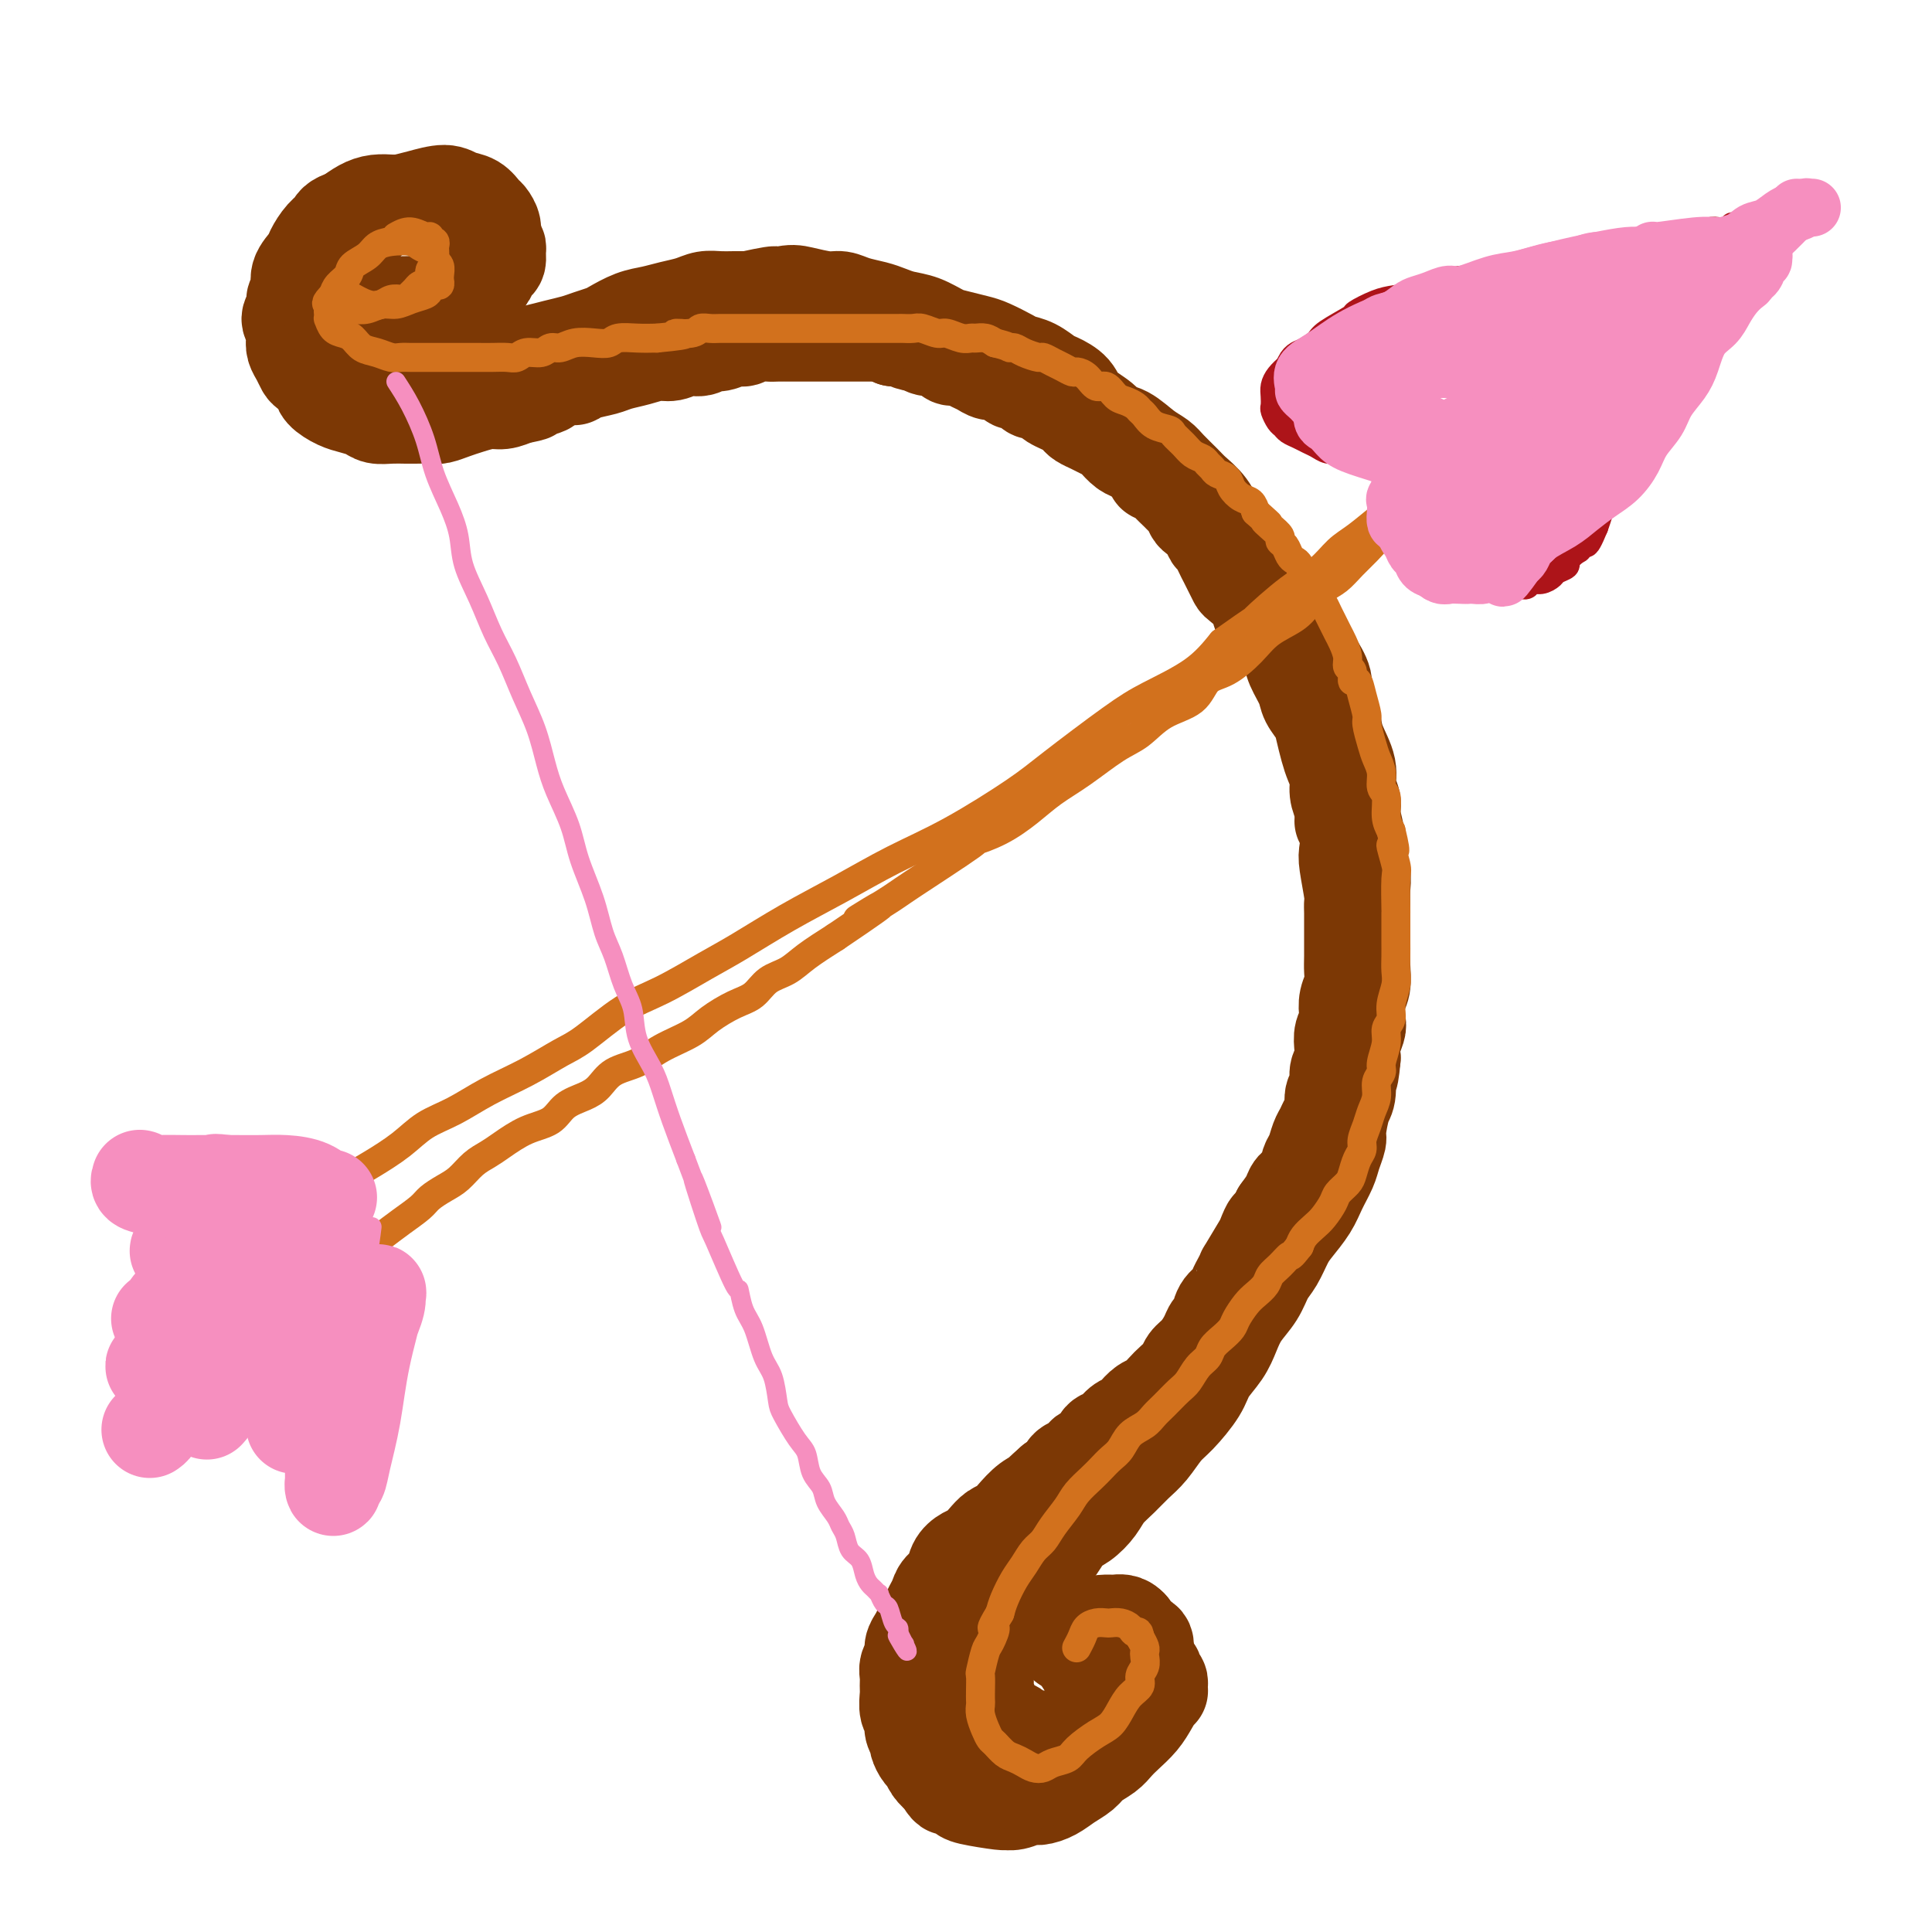 <svg viewBox='0 0 400 400' version='1.1' xmlns='http://www.w3.org/2000/svg' xmlns:xlink='http://www.w3.org/1999/xlink'><g fill='none' stroke='#7C3805' stroke-width='6' stroke-linecap='round' stroke-linejoin='round'><path d='M81,75c0.586,0.081 1.173,0.161 2,0c0.827,-0.161 1.895,-0.564 3,-1c1.105,-0.436 2.247,-0.904 3,-1c0.753,-0.096 1.119,0.182 2,0c0.881,-0.182 2.278,-0.823 3,-1c0.722,-0.177 0.768,0.111 1,0c0.232,-0.111 0.650,-0.621 1,-1c0.350,-0.379 0.634,-0.627 1,-1c0.366,-0.373 0.816,-0.870 1,-1c0.184,-0.130 0.102,0.106 0,0c-0.102,-0.106 -0.223,-0.553 0,-1c0.223,-0.447 0.792,-0.893 1,-1c0.208,-0.107 0.056,0.126 0,0c-0.056,-0.126 -0.015,-0.611 0,-1c0.015,-0.389 0.004,-0.683 0,-1c-0.004,-0.317 -0.002,-0.659 0,-1'/></g>
<g fill='none' stroke='#7C3805' stroke-width='20' stroke-linecap='round' stroke-linejoin='round'><path d='M74,67c1.354,-0.357 2.708,-0.713 4,-1c1.292,-0.287 2.521,-0.504 4,-1c1.479,-0.496 3.208,-1.270 5,-2c1.792,-0.730 3.647,-1.415 5,-2c1.353,-0.585 2.205,-1.071 3,-2c0.795,-0.929 1.534,-2.300 2,-3c0.466,-0.700 0.661,-0.730 1,-1c0.339,-0.270 0.823,-0.779 1,-1c0.177,-0.221 0.048,-0.153 0,0c-0.048,0.153 -0.016,0.393 0,0c0.016,-0.393 0.016,-1.417 0,-2c-0.016,-0.583 -0.048,-0.723 0,-1c0.048,-0.277 0.176,-0.690 0,-1c-0.176,-0.310 -0.655,-0.517 -1,-1c-0.345,-0.483 -0.556,-1.244 -1,-2c-0.444,-0.756 -1.120,-1.509 -2,-2c-0.880,-0.491 -1.964,-0.720 -3,-1c-1.036,-0.280 -2.024,-0.612 -3,-1c-0.976,-0.388 -1.941,-0.834 -3,-1c-1.059,-0.166 -2.212,-0.053 -3,0c-0.788,0.053 -1.211,0.045 -2,0c-0.789,-0.045 -1.943,-0.128 -3,0c-1.057,0.128 -2.016,0.465 -3,1c-0.984,0.535 -1.992,1.267 -3,2'/><path d='M72,45c-2.755,0.838 -2.641,1.435 -3,2c-0.359,0.565 -1.191,1.100 -2,2c-0.809,0.900 -1.594,2.166 -2,3c-0.406,0.834 -0.433,1.234 -1,2c-0.567,0.766 -1.673,1.896 -2,3c-0.327,1.104 0.126,2.183 0,3c-0.126,0.817 -0.832,1.374 -1,2c-0.168,0.626 0.203,1.323 0,2c-0.203,0.677 -0.980,1.336 -1,2c-0.020,0.664 0.716,1.334 1,2c0.284,0.666 0.116,1.329 0,2c-0.116,0.671 -0.182,1.349 0,2c0.182,0.651 0.610,1.276 1,2c0.390,0.724 0.740,1.545 1,2c0.260,0.455 0.428,0.542 1,1c0.572,0.458 1.546,1.288 2,2c0.454,0.712 0.386,1.305 1,2c0.614,0.695 1.910,1.493 3,2c1.090,0.507 1.973,0.724 3,1c1.027,0.276 2.199,0.610 3,1c0.801,0.390 1.230,0.836 2,1c0.770,0.164 1.882,0.045 3,0c1.118,-0.045 2.242,-0.015 3,0c0.758,0.015 1.150,0.015 2,0c0.850,-0.015 2.160,-0.047 3,0c0.840,0.047 1.211,0.171 2,0c0.789,-0.171 1.996,-0.637 3,-1c1.004,-0.363 1.805,-0.623 3,-1c1.195,-0.377 2.783,-0.871 4,-1c1.217,-0.129 2.062,0.106 3,0c0.938,-0.106 1.969,-0.553 3,-1'/><path d='M107,82c4.519,-0.796 2.818,-0.787 3,-1c0.182,-0.213 2.249,-0.649 3,-1c0.751,-0.351 0.186,-0.619 1,-1c0.814,-0.381 3.007,-0.876 4,-1c0.993,-0.124 0.785,0.122 1,0c0.215,-0.122 0.851,-0.611 2,-1c1.149,-0.389 2.811,-0.678 4,-1c1.189,-0.322 1.907,-0.679 3,-1c1.093,-0.321 2.562,-0.607 4,-1c1.438,-0.393 2.847,-0.894 4,-1c1.153,-0.106 2.051,0.183 3,0c0.949,-0.183 1.949,-0.838 3,-1c1.051,-0.162 2.155,0.168 3,0c0.845,-0.168 1.433,-0.833 2,-1c0.567,-0.167 1.115,0.166 2,0c0.885,-0.166 2.109,-0.829 3,-1c0.891,-0.171 1.449,0.150 2,0c0.551,-0.150 1.095,-0.772 2,-1c0.905,-0.228 2.171,-0.061 3,0c0.829,0.061 1.222,0.016 2,0c0.778,-0.016 1.942,-0.004 3,0c1.058,0.004 2.009,0.001 3,0c0.991,-0.001 2.023,-0.000 3,0c0.977,0.000 1.901,0.000 3,0c1.099,-0.000 2.375,0.000 3,0c0.625,-0.000 0.601,-0.001 1,0c0.399,0.001 1.223,0.003 2,0c0.777,-0.003 1.507,-0.011 2,0c0.493,0.011 0.748,0.041 1,0c0.252,-0.041 0.501,-0.155 1,0c0.499,0.155 1.250,0.577 2,1'/><path d='M185,70c4.827,0.089 2.395,-0.187 2,0c-0.395,0.187 1.246,0.837 2,1c0.754,0.163 0.621,-0.163 1,0c0.379,0.163 1.270,0.813 2,1c0.730,0.187 1.298,-0.091 2,0c0.702,0.091 1.539,0.549 2,1c0.461,0.451 0.546,0.895 1,1c0.454,0.105 1.276,-0.130 2,0c0.724,0.130 1.350,0.626 2,1c0.650,0.374 1.325,0.626 2,1c0.675,0.374 1.350,0.870 2,1c0.650,0.130 1.273,-0.106 2,0c0.727,0.106 1.556,0.554 2,1c0.444,0.446 0.504,0.889 1,1c0.496,0.111 1.428,-0.111 2,0c0.572,0.111 0.782,0.555 1,1c0.218,0.445 0.442,0.893 1,1c0.558,0.107 1.448,-0.126 2,0c0.552,0.126 0.764,0.611 1,1c0.236,0.389 0.496,0.682 1,1c0.504,0.318 1.251,0.663 2,1c0.749,0.337 1.499,0.668 2,1c0.501,0.332 0.754,0.667 1,1c0.246,0.333 0.485,0.666 1,1c0.515,0.334 1.307,0.671 2,1c0.693,0.329 1.287,0.651 2,1c0.713,0.349 1.545,0.726 2,1c0.455,0.274 0.534,0.445 1,1c0.466,0.555 1.318,1.496 2,2c0.682,0.504 1.195,0.573 2,1c0.805,0.427 1.903,1.214 3,2'/><path d='M238,96c3.517,2.721 1.310,2.025 1,2c-0.310,-0.025 1.279,0.622 2,1c0.721,0.378 0.575,0.486 1,1c0.425,0.514 1.422,1.432 2,2c0.578,0.568 0.736,0.785 1,1c0.264,0.215 0.634,0.429 1,1c0.366,0.571 0.728,1.500 1,2c0.272,0.500 0.454,0.571 1,1c0.546,0.429 1.456,1.217 2,2c0.544,0.783 0.723,1.560 1,2c0.277,0.440 0.652,0.542 1,1c0.348,0.458 0.668,1.273 1,2c0.332,0.727 0.674,1.367 1,2c0.326,0.633 0.636,1.260 1,2c0.364,0.740 0.783,1.591 1,2c0.217,0.409 0.232,0.374 1,1c0.768,0.626 2.290,1.914 3,3c0.710,1.086 0.609,1.969 1,3c0.391,1.031 1.275,2.208 2,3c0.725,0.792 1.293,1.198 2,2c0.707,0.802 1.555,2.000 2,3c0.445,1.000 0.486,1.803 1,3c0.514,1.197 1.500,2.789 2,4c0.500,1.211 0.515,2.043 1,3c0.485,0.957 1.440,2.041 2,3c0.560,0.959 0.724,1.793 1,3c0.276,1.207 0.665,2.788 1,4c0.335,1.212 0.616,2.057 1,3c0.384,0.943 0.873,1.985 1,3c0.127,1.015 -0.106,2.004 0,3c0.106,0.996 0.553,1.998 1,3'/><path d='M278,167c1.642,5.567 0.248,3.484 0,3c-0.248,-0.484 0.652,0.629 1,2c0.348,1.371 0.146,2.999 0,4c-0.146,1.001 -0.235,1.375 0,3c0.235,1.625 0.795,4.503 1,6c0.205,1.497 0.055,1.615 0,2c-0.055,0.385 -0.015,1.036 0,2c0.015,0.964 0.005,2.239 0,3c-0.005,0.761 -0.005,1.008 0,2c0.005,0.992 0.015,2.731 0,4c-0.015,1.269 -0.056,2.069 0,3c0.056,0.931 0.207,1.992 0,3c-0.207,1.008 -0.774,1.963 -1,3c-0.226,1.037 -0.112,2.154 0,3c0.112,0.846 0.222,1.419 0,2c-0.222,0.581 -0.776,1.171 -1,2c-0.224,0.829 -0.116,1.898 0,3c0.116,1.102 0.242,2.238 0,3c-0.242,0.762 -0.852,1.148 -1,2c-0.148,0.852 0.168,2.168 0,3c-0.168,0.832 -0.818,1.180 -1,2c-0.182,0.820 0.106,2.110 0,3c-0.106,0.890 -0.606,1.378 -1,2c-0.394,0.622 -0.682,1.378 -1,2c-0.318,0.622 -0.667,1.111 -1,2c-0.333,0.889 -0.652,2.177 -1,3c-0.348,0.823 -0.726,1.182 -1,2c-0.274,0.818 -0.445,2.096 -1,3c-0.555,0.904 -1.496,1.436 -2,2c-0.504,0.564 -0.573,1.161 -1,2c-0.427,0.839 -1.214,1.919 -2,3'/><path d='M265,251c-2.406,5.364 -1.922,3.274 -2,3c-0.078,-0.274 -0.717,1.267 -1,2c-0.283,0.733 -0.209,0.657 -1,2c-0.791,1.343 -2.449,4.103 -3,5c-0.551,0.897 0.003,-0.070 0,0c-0.003,0.070 -0.564,1.178 -1,2c-0.436,0.822 -0.747,1.357 -1,2c-0.253,0.643 -0.448,1.393 -1,2c-0.552,0.607 -1.460,1.073 -2,2c-0.540,0.927 -0.712,2.317 -1,3c-0.288,0.683 -0.692,0.658 -1,1c-0.308,0.342 -0.519,1.050 -1,2c-0.481,0.950 -1.231,2.141 -2,3c-0.769,0.859 -1.557,1.386 -2,2c-0.443,0.614 -0.541,1.315 -1,2c-0.459,0.685 -1.279,1.353 -2,2c-0.721,0.647 -1.344,1.273 -2,2c-0.656,0.727 -1.345,1.556 -2,2c-0.655,0.444 -1.277,0.504 -2,1c-0.723,0.496 -1.546,1.427 -2,2c-0.454,0.573 -0.540,0.787 -1,1c-0.460,0.213 -1.293,0.424 -2,1c-0.707,0.576 -1.289,1.516 -2,2c-0.711,0.484 -1.551,0.511 -2,1c-0.449,0.489 -0.505,1.439 -1,2c-0.495,0.561 -1.427,0.731 -2,1c-0.573,0.269 -0.786,0.636 -1,1c-0.214,0.364 -0.428,0.727 -1,1c-0.572,0.273 -1.500,0.458 -2,1c-0.500,0.542 -0.571,1.441 -1,2c-0.429,0.559 -1.214,0.780 -2,1'/><path d='M218,307c-4.468,3.908 -3.136,3.179 -3,3c0.136,-0.179 -0.922,0.192 -2,1c-1.078,0.808 -2.176,2.052 -3,3c-0.824,0.948 -1.375,1.601 -2,2c-0.625,0.399 -1.323,0.543 -2,1c-0.677,0.457 -1.332,1.229 -2,2c-0.668,0.771 -1.349,1.543 -2,2c-0.651,0.457 -1.274,0.598 -2,1c-0.726,0.402 -1.557,1.066 -2,2c-0.443,0.934 -0.500,2.137 -1,3c-0.500,0.863 -1.443,1.386 -2,2c-0.557,0.614 -0.726,1.319 -1,2c-0.274,0.681 -0.652,1.337 -1,2c-0.348,0.663 -0.667,1.332 -1,2c-0.333,0.668 -0.682,1.334 -1,2c-0.318,0.666 -0.607,1.333 -1,2c-0.393,0.667 -0.890,1.334 -1,2c-0.110,0.666 0.167,1.332 0,2c-0.167,0.668 -0.778,1.337 -1,2c-0.222,0.663 -0.055,1.318 0,2c0.055,0.682 -0.000,1.390 0,2c0.000,0.610 0.057,1.123 0,2c-0.057,0.877 -0.226,2.118 0,3c0.226,0.882 0.848,1.406 1,2c0.152,0.594 -0.166,1.257 0,2c0.166,0.743 0.817,1.564 1,2c0.183,0.436 -0.103,0.487 0,1c0.103,0.513 0.595,1.488 1,2c0.405,0.512 0.725,0.561 1,1c0.275,0.439 0.507,1.268 1,2c0.493,0.732 1.246,1.366 2,2'/><path d='M195,368c1.422,2.570 1.476,1.995 2,2c0.524,0.005 1.518,0.591 2,1c0.482,0.409 0.451,0.642 2,1c1.549,0.358 4.679,0.843 6,1c1.321,0.157 0.832,-0.013 1,0c0.168,0.013 0.992,0.208 2,0c1.008,-0.208 2.199,-0.818 3,-1c0.801,-0.182 1.211,0.064 2,0c0.789,-0.064 1.958,-0.440 3,-1c1.042,-0.560 1.956,-1.305 3,-2c1.044,-0.695 2.218,-1.340 3,-2c0.782,-0.660 1.172,-1.334 2,-2c0.828,-0.666 2.095,-1.323 3,-2c0.905,-0.677 1.448,-1.375 2,-2c0.552,-0.625 1.114,-1.176 2,-2c0.886,-0.824 2.098,-1.920 3,-3c0.902,-1.080 1.496,-2.145 2,-3c0.504,-0.855 0.919,-1.500 1,-2c0.081,-0.500 -0.174,-0.855 0,-1c0.174,-0.145 0.775,-0.081 1,0c0.225,0.081 0.074,0.180 0,0c-0.074,-0.180 -0.072,-0.639 0,-1c0.072,-0.361 0.212,-0.622 0,-1c-0.212,-0.378 -0.778,-0.871 -1,-1c-0.222,-0.129 -0.101,0.107 0,0c0.101,-0.107 0.183,-0.557 0,-1c-0.183,-0.443 -0.629,-0.878 -1,-1c-0.371,-0.122 -0.666,0.070 -1,0c-0.334,-0.070 -0.705,-0.404 -1,-1c-0.295,-0.596 -0.513,-1.456 -1,-2c-0.487,-0.544 -1.244,-0.772 -2,-1'/><path d='M233,341c-1.101,-1.167 -0.854,-1.083 -1,-1c-0.146,0.083 -0.683,0.166 -1,0c-0.317,-0.166 -0.412,-0.580 -1,-1c-0.588,-0.420 -1.667,-0.844 -2,-1c-0.333,-0.156 0.082,-0.042 0,0c-0.082,0.042 -0.661,0.011 -1,0c-0.339,-0.011 -0.437,-0.003 -1,0c-0.563,0.003 -1.589,0.001 -2,0c-0.411,-0.001 -0.205,-0.000 0,0'/><path d='M216,337c1.090,0.772 2.180,1.544 3,2c0.820,0.456 1.371,0.596 2,1c0.629,0.404 1.335,1.070 2,2c0.665,0.930 1.288,2.123 2,3c0.712,0.877 1.511,1.439 2,2c0.489,0.561 0.667,1.120 1,2c0.333,0.880 0.822,2.081 1,3c0.178,0.919 0.044,1.555 0,2c-0.044,0.445 0.003,0.700 0,1c-0.003,0.300 -0.056,0.644 0,1c0.056,0.356 0.219,0.724 0,1c-0.219,0.276 -0.822,0.459 -1,1c-0.178,0.541 0.069,1.439 0,2c-0.069,0.561 -0.455,0.784 -1,1c-0.545,0.216 -1.248,0.426 -2,1c-0.752,0.574 -1.553,1.513 -2,2c-0.447,0.487 -0.538,0.522 -1,1c-0.462,0.478 -1.293,1.400 -2,2c-0.707,0.600 -1.289,0.879 -2,1c-0.711,0.121 -1.550,0.085 -2,0c-0.450,-0.085 -0.512,-0.219 -1,0c-0.488,0.219 -1.400,0.790 -2,1c-0.600,0.210 -0.886,0.060 -1,0c-0.114,-0.060 -0.057,-0.030 0,0'/><path d='M212,369c-1.467,0.308 -1.134,0.079 -1,0c0.134,-0.079 0.068,-0.008 0,0c-0.068,0.008 -0.139,-0.047 0,0c0.139,0.047 0.488,0.195 1,0c0.512,-0.195 1.188,-0.734 2,-1c0.812,-0.266 1.761,-0.259 3,-1c1.239,-0.741 2.769,-2.230 4,-3c1.231,-0.770 2.164,-0.821 3,-1c0.836,-0.179 1.575,-0.485 2,-1c0.425,-0.515 0.534,-1.237 1,-2c0.466,-0.763 1.288,-1.566 2,-2c0.712,-0.434 1.315,-0.497 2,-1c0.685,-0.503 1.451,-1.444 2,-2c0.549,-0.556 0.880,-0.726 1,-1c0.120,-0.274 0.028,-0.654 0,-1c-0.028,-0.346 0.007,-0.660 0,-1c-0.007,-0.340 -0.056,-0.706 0,-1c0.056,-0.294 0.218,-0.515 0,-1c-0.218,-0.485 -0.817,-1.233 -1,-2c-0.183,-0.767 0.050,-1.553 0,-2c-0.050,-0.447 -0.384,-0.554 -1,-1c-0.616,-0.446 -1.516,-1.232 -2,-2c-0.484,-0.768 -0.552,-1.518 -1,-2c-0.448,-0.482 -1.275,-0.696 -2,-1c-0.725,-0.304 -1.349,-0.697 -2,-1c-0.651,-0.303 -1.329,-0.515 -2,-1c-0.671,-0.485 -1.336,-1.242 -2,-2'/><path d='M221,336c-1.831,-1.397 -0.908,-0.388 -1,0c-0.092,0.388 -1.200,0.156 -2,0c-0.800,-0.156 -1.292,-0.234 -2,0c-0.708,0.234 -1.631,0.781 -2,1c-0.369,0.219 -0.185,0.109 0,0'/><path d='M73,60c0.839,0.730 1.678,1.460 3,2c1.322,0.540 3.126,0.889 5,1c1.874,0.111 3.818,-0.015 5,0c1.182,0.015 1.602,0.170 3,0c1.398,-0.170 3.775,-0.665 5,-1c1.225,-0.335 1.299,-0.508 2,-1c0.701,-0.492 2.030,-1.302 3,-2c0.970,-0.698 1.582,-1.285 2,-2c0.418,-0.715 0.644,-1.556 1,-2c0.356,-0.444 0.842,-0.489 1,-1c0.158,-0.511 -0.013,-1.489 0,-2c0.013,-0.511 0.211,-0.556 0,-1c-0.211,-0.444 -0.832,-1.289 -1,-2c-0.168,-0.711 0.117,-1.289 0,-2c-0.117,-0.711 -0.637,-1.554 -1,-2c-0.363,-0.446 -0.568,-0.495 -1,-1c-0.432,-0.505 -1.091,-1.467 -2,-2c-0.909,-0.533 -2.067,-0.638 -3,-1c-0.933,-0.362 -1.642,-0.981 -3,-1c-1.358,-0.019 -3.365,0.561 -5,1c-1.635,0.439 -2.900,0.736 -4,1c-1.100,0.264 -2.037,0.493 -3,1c-0.963,0.507 -1.952,1.290 -3,2c-1.048,0.710 -2.157,1.346 -3,2c-0.843,0.654 -1.422,1.327 -2,2'/><path d='M72,49c-3.482,1.950 -2.187,2.324 -2,3c0.187,0.676 -0.736,1.655 -1,2c-0.264,0.345 0.129,0.055 0,1c-0.129,0.945 -0.779,3.123 -1,4c-0.221,0.877 -0.011,0.451 0,1c0.011,0.549 -0.175,2.072 0,3c0.175,0.928 0.711,1.262 1,2c0.289,0.738 0.331,1.881 1,3c0.669,1.119 1.966,2.213 3,3c1.034,0.787 1.806,1.269 3,2c1.194,0.731 2.811,1.713 4,2c1.189,0.287 1.952,-0.122 3,0c1.048,0.122 2.383,0.776 4,1c1.617,0.224 3.517,0.019 5,0c1.483,-0.019 2.549,0.150 4,0c1.451,-0.150 3.288,-0.617 5,-1c1.712,-0.383 3.301,-0.680 5,-1c1.699,-0.320 3.509,-0.663 5,-1c1.491,-0.337 2.663,-0.667 4,-1c1.337,-0.333 2.839,-0.670 4,-1c1.161,-0.330 1.979,-0.652 3,-1c1.021,-0.348 2.243,-0.723 3,-1c0.757,-0.277 1.049,-0.455 2,-1c0.951,-0.545 2.561,-1.456 4,-2c1.439,-0.544 2.706,-0.720 4,-1c1.294,-0.280 2.615,-0.663 4,-1c1.385,-0.337 2.835,-0.626 4,-1c1.165,-0.374 2.044,-0.832 3,-1c0.956,-0.168 1.988,-0.045 3,0c1.012,0.045 2.003,0.013 3,0c0.997,-0.013 1.998,-0.006 3,0'/><path d='M155,62c9.610,-2.110 4.136,-0.384 3,0c-1.136,0.384 2.068,-0.574 4,-1c1.932,-0.426 2.593,-0.321 4,0c1.407,0.321 3.559,0.860 5,1c1.441,0.140 2.170,-0.117 3,0c0.830,0.117 1.761,0.608 3,1c1.239,0.392 2.786,0.686 4,1c1.214,0.314 2.095,0.647 3,1c0.905,0.353 1.835,0.725 3,1c1.165,0.275 2.565,0.454 4,1c1.435,0.546 2.906,1.459 4,2c1.094,0.541 1.811,0.708 3,1c1.189,0.292 2.849,0.707 4,1c1.151,0.293 1.793,0.464 3,1c1.207,0.536 2.980,1.438 4,2c1.020,0.562 1.289,0.783 2,1c0.711,0.217 1.865,0.431 3,1c1.135,0.569 2.251,1.493 3,2c0.749,0.507 1.130,0.598 2,1c0.870,0.402 2.227,1.114 3,2c0.773,0.886 0.962,1.946 2,3c1.038,1.054 2.925,2.103 4,3c1.075,0.897 1.336,1.643 2,2c0.664,0.357 1.729,0.326 3,1c1.271,0.674 2.748,2.053 4,3c1.252,0.947 2.278,1.463 3,2c0.722,0.537 1.138,1.094 2,2c0.862,0.906 2.169,2.160 3,3c0.831,0.840 1.185,1.265 2,2c0.815,0.735 2.090,1.782 3,3c0.910,1.218 1.455,2.609 2,4'/><path d='M252,109c2.452,2.713 2.581,2.496 3,3c0.419,0.504 1.127,1.727 2,3c0.873,1.273 1.911,2.594 3,4c1.089,1.406 2.231,2.896 3,4c0.769,1.104 1.166,1.821 2,3c0.834,1.179 2.103,2.820 3,4c0.897,1.180 1.420,1.900 2,3c0.580,1.100 1.216,2.580 2,4c0.784,1.420 1.714,2.780 2,4c0.286,1.220 -0.073,2.300 0,3c0.073,0.700 0.579,1.019 1,2c0.421,0.981 0.758,2.622 1,4c0.242,1.378 0.389,2.492 1,4c0.611,1.508 1.684,3.411 2,5c0.316,1.589 -0.127,2.866 0,4c0.127,1.134 0.822,2.127 1,3c0.178,0.873 -0.163,1.625 0,3c0.163,1.375 0.828,3.371 1,5c0.172,1.629 -0.150,2.889 0,4c0.150,1.111 0.772,2.071 1,3c0.228,0.929 0.061,1.826 0,3c-0.061,1.174 -0.015,2.625 0,4c0.015,1.375 0.000,2.674 0,4c-0.000,1.326 0.014,2.681 0,4c-0.014,1.319 -0.055,2.604 0,4c0.055,1.396 0.207,2.905 0,4c-0.207,1.095 -0.774,1.777 -1,3c-0.226,1.223 -0.112,2.988 0,4c0.112,1.012 0.223,1.273 0,2c-0.223,0.727 -0.778,1.922 -1,3c-0.222,1.078 -0.111,2.039 0,3'/><path d='M280,219c-0.548,6.344 -0.916,3.204 -1,3c-0.084,-0.204 0.118,2.529 0,4c-0.118,1.471 -0.556,1.681 -1,3c-0.444,1.319 -0.896,3.749 -1,5c-0.104,1.251 0.139,1.324 0,2c-0.139,0.676 -0.660,1.956 -1,3c-0.340,1.044 -0.500,1.853 -1,3c-0.500,1.147 -1.341,2.632 -2,4c-0.659,1.368 -1.135,2.620 -2,4c-0.865,1.380 -2.117,2.889 -3,4c-0.883,1.111 -1.395,1.822 -2,3c-0.605,1.178 -1.303,2.821 -2,4c-0.697,1.179 -1.393,1.893 -2,3c-0.607,1.107 -1.125,2.606 -2,4c-0.875,1.394 -2.105,2.682 -3,4c-0.895,1.318 -1.454,2.668 -2,4c-0.546,1.332 -1.080,2.648 -2,4c-0.920,1.352 -2.227,2.739 -3,4c-0.773,1.261 -1.011,2.396 -2,4c-0.989,1.604 -2.729,3.679 -4,5c-1.271,1.321 -2.074,1.890 -3,3c-0.926,1.110 -1.977,2.761 -3,4c-1.023,1.239 -2.020,2.065 -3,3c-0.980,0.935 -1.943,1.979 -3,3c-1.057,1.021 -2.208,2.021 -3,3c-0.792,0.979 -1.223,1.938 -2,3c-0.777,1.062 -1.899,2.227 -3,3c-1.101,0.773 -2.182,1.156 -3,2c-0.818,0.844 -1.374,2.150 -2,3c-0.626,0.850 -1.322,1.243 -2,2c-0.678,0.757 -1.339,1.879 -2,3'/><path d='M215,325c-6.235,7.492 -2.822,3.723 -2,3c0.822,-0.723 -0.945,1.601 -2,3c-1.055,1.399 -1.397,1.873 -2,3c-0.603,1.127 -1.468,2.906 -2,4c-0.532,1.094 -0.731,1.502 -1,2c-0.269,0.498 -0.609,1.087 -1,2c-0.391,0.913 -0.834,2.149 -1,3c-0.166,0.851 -0.056,1.316 0,2c0.056,0.684 0.059,1.588 0,2c-0.059,0.412 -0.181,0.334 0,1c0.181,0.666 0.663,2.076 1,3c0.337,0.924 0.528,1.362 1,2c0.472,0.638 1.224,1.477 2,2c0.776,0.523 1.576,0.729 2,1c0.424,0.271 0.472,0.608 1,1c0.528,0.392 1.534,0.838 2,1c0.466,0.162 0.390,0.041 1,0c0.610,-0.041 1.905,-0.002 3,0c1.095,0.002 1.990,-0.033 3,0c1.010,0.033 2.134,0.133 3,0c0.866,-0.133 1.475,-0.501 2,-1c0.525,-0.499 0.966,-1.131 2,-2c1.034,-0.869 2.659,-1.976 4,-3c1.341,-1.024 2.397,-1.965 3,-3c0.603,-1.035 0.752,-2.165 1,-3c0.248,-0.835 0.596,-1.375 1,-2c0.404,-0.625 0.865,-1.336 1,-2c0.135,-0.664 -0.057,-1.281 0,-2c0.057,-0.719 0.361,-1.540 0,-2c-0.361,-0.460 -1.389,-0.560 -2,-1c-0.611,-0.440 -0.806,-1.220 -1,-2'/><path d='M234,337c-1.070,-1.306 -2.245,-1.071 -3,-1c-0.755,0.071 -1.089,-0.022 -2,0c-0.911,0.022 -2.399,0.160 -4,1c-1.601,0.840 -3.315,2.383 -4,3c-0.685,0.617 -0.343,0.309 0,0'/></g>
<g fill='none' stroke='#D2711D' stroke-width='6' stroke-linecap='round' stroke-linejoin='round'><path d='M72,61c1.397,0.815 2.794,1.631 4,2c1.206,0.369 2.221,0.292 3,0c0.779,-0.292 1.322,-0.799 2,-1c0.678,-0.201 1.491,-0.096 2,0c0.509,0.096 0.713,0.184 1,0c0.287,-0.184 0.655,-0.640 1,-1c0.345,-0.360 0.666,-0.625 1,-1c0.334,-0.375 0.682,-0.860 1,-1c0.318,-0.140 0.607,0.065 1,0c0.393,-0.065 0.890,-0.398 1,-1c0.110,-0.602 -0.167,-1.471 0,-2c0.167,-0.529 0.776,-0.719 1,-1c0.224,-0.281 0.061,-0.653 0,-1c-0.061,-0.347 -0.020,-0.668 0,-1c0.020,-0.332 0.019,-0.676 0,-1c-0.019,-0.324 -0.057,-0.627 0,-1c0.057,-0.373 0.210,-0.817 0,-1c-0.210,-0.183 -0.783,-0.106 -1,0c-0.217,0.106 -0.077,0.241 0,0c0.077,-0.241 0.093,-0.858 0,-1c-0.093,-0.142 -0.294,0.193 -1,0c-0.706,-0.193 -1.916,-0.912 -3,-1c-1.084,-0.088 -2.042,0.456 -3,1'/><path d='M73,64c1.001,0.120 2.002,0.239 3,0c0.998,-0.239 1.994,-0.837 3,-1c1.006,-0.163 2.024,0.110 3,0c0.976,-0.110 1.912,-0.603 3,-1c1.088,-0.397 2.330,-0.699 3,-1c0.670,-0.301 0.768,-0.602 1,-1c0.232,-0.398 0.598,-0.893 1,-1c0.402,-0.107 0.841,0.175 1,0c0.159,-0.175 0.039,-0.806 0,-1c-0.039,-0.194 0.004,0.050 0,0c-0.004,-0.050 -0.056,-0.395 0,-1c0.056,-0.605 0.219,-1.471 0,-2c-0.219,-0.529 -0.819,-0.720 -1,-1c-0.181,-0.280 0.058,-0.650 0,-1c-0.058,-0.350 -0.414,-0.680 -1,-1c-0.586,-0.320 -1.401,-0.630 -2,-1c-0.599,-0.370 -0.980,-0.801 -2,-1c-1.020,-0.199 -2.678,-0.167 -4,0c-1.322,0.167 -2.308,0.467 -3,1c-0.692,0.533 -1.089,1.297 -2,2c-0.911,0.703 -2.337,1.343 -3,2c-0.663,0.657 -0.563,1.331 -1,2c-0.437,0.669 -1.411,1.334 -2,2c-0.589,0.666 -0.795,1.333 -1,2'/><path d='M69,61c-2.083,2.105 -1.291,1.869 -1,2c0.291,0.131 0.080,0.630 0,1c-0.080,0.370 -0.030,0.610 0,1c0.030,0.390 0.038,0.930 0,1c-0.038,0.070 -0.124,-0.328 0,0c0.124,0.328 0.459,1.383 1,2c0.541,0.617 1.289,0.796 2,1c0.711,0.204 1.384,0.433 2,1c0.616,0.567 1.175,1.472 2,2c0.825,0.528 1.914,0.677 3,1c1.086,0.323 2.167,0.819 3,1c0.833,0.181 1.417,0.049 2,0c0.583,-0.049 1.166,-0.013 2,0c0.834,0.013 1.921,0.003 3,0c1.079,-0.003 2.150,-0.001 3,0c0.850,0.001 1.477,-0.000 2,0c0.523,0.000 0.941,0.001 2,0c1.059,-0.001 2.758,-0.004 4,0c1.242,0.004 2.027,0.016 3,0c0.973,-0.016 2.133,-0.061 3,0c0.867,0.061 1.439,0.228 2,0c0.561,-0.228 1.111,-0.849 2,-1c0.889,-0.151 2.117,0.170 3,0c0.883,-0.170 1.420,-0.829 2,-1c0.580,-0.171 1.203,0.147 2,0c0.797,-0.147 1.766,-0.757 3,-1c1.234,-0.243 2.731,-0.118 4,0c1.269,0.118 2.309,0.227 3,0c0.691,-0.227 1.032,-0.792 2,-1c0.968,-0.208 2.562,-0.059 4,0c1.438,0.059 2.719,0.030 4,0'/><path d='M136,70c9.258,-0.862 4.904,-1.015 4,-1c-0.904,0.015 1.644,0.200 3,0c1.356,-0.200 1.522,-0.786 2,-1c0.478,-0.214 1.267,-0.057 2,0c0.733,0.057 1.408,0.015 2,0c0.592,-0.015 1.101,-0.004 2,0c0.899,0.004 2.187,0.001 3,0c0.813,-0.001 1.150,-0.000 2,0c0.850,0.000 2.213,0.000 3,0c0.787,-0.000 0.997,-0.000 2,0c1.003,0.000 2.797,0.000 4,0c1.203,-0.000 1.814,-0.000 3,0c1.186,0.000 2.947,0.000 4,0c1.053,-0.000 1.398,-0.000 2,0c0.602,0.000 1.460,0.000 2,0c0.540,-0.000 0.763,-0.000 1,0c0.237,0.000 0.487,0.000 1,0c0.513,-0.000 1.288,-0.000 2,0c0.712,0.000 1.360,0.000 2,0c0.640,-0.000 1.273,-0.001 2,0c0.727,0.001 1.550,0.004 2,0c0.450,-0.004 0.528,-0.016 1,0c0.472,0.016 1.337,0.061 2,0c0.663,-0.061 1.123,-0.227 2,0c0.877,0.227 2.171,0.846 3,1c0.829,0.154 1.195,-0.155 2,0c0.805,0.155 2.050,0.776 3,1c0.950,0.224 1.605,0.050 2,0c0.395,-0.050 0.529,0.025 1,0c0.471,-0.025 1.277,-0.150 2,0c0.723,0.150 1.361,0.575 2,1'/><path d='M206,71c2.959,0.702 2.858,0.958 3,1c0.142,0.042 0.527,-0.129 1,0c0.473,0.129 1.032,0.559 2,1c0.968,0.441 2.343,0.893 3,1c0.657,0.107 0.595,-0.129 1,0c0.405,0.129 1.277,0.625 2,1c0.723,0.375 1.296,0.630 2,1c0.704,0.370 1.540,0.854 2,1c0.460,0.146 0.546,-0.045 1,0c0.454,0.045 1.276,0.327 2,1c0.724,0.673 1.349,1.738 2,2c0.651,0.262 1.326,-0.281 2,0c0.674,0.281 1.346,1.384 2,2c0.654,0.616 1.290,0.746 2,1c0.710,0.254 1.493,0.631 2,1c0.507,0.369 0.737,0.728 1,1c0.263,0.272 0.560,0.457 1,1c0.440,0.543 1.024,1.445 2,2c0.976,0.555 2.345,0.765 3,1c0.655,0.235 0.595,0.497 1,1c0.405,0.503 1.275,1.248 2,2c0.725,0.752 1.307,1.511 2,2c0.693,0.489 1.499,0.708 2,1c0.501,0.292 0.697,0.658 1,1c0.303,0.342 0.714,0.659 1,1c0.286,0.341 0.447,0.707 1,1c0.553,0.293 1.496,0.515 2,1c0.504,0.485 0.568,1.233 1,2c0.432,0.767 1.232,1.553 2,2c0.768,0.447 1.505,0.556 2,1c0.495,0.444 0.747,1.222 1,2'/><path d='M260,106c4.293,3.824 2.526,2.386 2,2c-0.526,-0.386 0.188,0.282 1,1c0.812,0.718 1.723,1.488 2,2c0.277,0.512 -0.080,0.766 0,1c0.080,0.234 0.598,0.448 1,1c0.402,0.552 0.689,1.441 1,2c0.311,0.559 0.647,0.786 1,1c0.353,0.214 0.725,0.413 1,1c0.275,0.587 0.455,1.561 1,2c0.545,0.439 1.455,0.344 2,1c0.545,0.656 0.723,2.063 1,3c0.277,0.937 0.651,1.405 1,2c0.349,0.595 0.672,1.318 1,2c0.328,0.682 0.661,1.325 1,2c0.339,0.675 0.683,1.384 1,2c0.317,0.616 0.606,1.140 1,2c0.394,0.860 0.893,2.057 1,3c0.107,0.943 -0.179,1.633 0,2c0.179,0.367 0.822,0.410 1,1c0.178,0.590 -0.111,1.728 0,2c0.111,0.272 0.621,-0.321 1,0c0.379,0.321 0.626,1.555 1,3c0.374,1.445 0.875,3.100 1,4c0.125,0.900 -0.125,1.046 0,2c0.125,0.954 0.626,2.715 1,4c0.374,1.285 0.621,2.094 1,3c0.379,0.906 0.889,1.908 1,3c0.111,1.092 -0.176,2.272 0,3c0.176,0.728 0.817,1.004 1,2c0.183,0.996 -0.090,2.713 0,4c0.090,1.287 0.545,2.143 1,3'/><path d='M288,172c1.641,6.803 0.244,3.309 0,3c-0.244,-0.309 0.667,2.567 1,4c0.333,1.433 0.089,1.422 0,3c-0.089,1.578 -0.024,4.743 0,6c0.024,1.257 0.006,0.605 0,1c-0.006,0.395 -0.001,1.837 0,3c0.001,1.163 -0.004,2.047 0,3c0.004,0.953 0.016,1.974 0,3c-0.016,1.026 -0.061,2.056 0,3c0.061,0.944 0.228,1.802 0,3c-0.228,1.198 -0.850,2.737 -1,4c-0.150,1.263 0.171,2.250 0,3c-0.171,0.750 -0.834,1.264 -1,2c-0.166,0.736 0.167,1.695 0,3c-0.167,1.305 -0.832,2.958 -1,4c-0.168,1.042 0.163,1.475 0,2c-0.163,0.525 -0.818,1.141 -1,2c-0.182,0.859 0.110,1.959 0,3c-0.110,1.041 -0.621,2.021 -1,3c-0.379,0.979 -0.627,1.957 -1,3c-0.373,1.043 -0.872,2.152 -1,3c-0.128,0.848 0.117,1.435 0,2c-0.117,0.565 -0.594,1.109 -1,2c-0.406,0.891 -0.742,2.129 -1,3c-0.258,0.871 -0.439,1.374 -1,2c-0.561,0.626 -1.502,1.375 -2,2c-0.498,0.625 -0.553,1.126 -1,2c-0.447,0.874 -1.285,2.121 -2,3c-0.715,0.879 -1.308,1.391 -2,2c-0.692,0.609 -1.483,1.317 -2,2c-0.517,0.683 -0.758,1.342 -1,2'/><path d='M269,258c-2.063,2.678 -1.722,1.873 -2,2c-0.278,0.127 -1.176,1.188 -2,2c-0.824,0.812 -1.573,1.376 -2,2c-0.427,0.624 -0.533,1.308 -1,2c-0.467,0.692 -1.294,1.393 -2,2c-0.706,0.607 -1.292,1.121 -2,2c-0.708,0.879 -1.537,2.123 -2,3c-0.463,0.877 -0.561,1.389 -1,2c-0.439,0.611 -1.220,1.323 -2,2c-0.780,0.677 -1.559,1.321 -2,2c-0.441,0.679 -0.545,1.393 -1,2c-0.455,0.607 -1.263,1.107 -2,2c-0.737,0.893 -1.404,2.179 -2,3c-0.596,0.821 -1.122,1.178 -2,2c-0.878,0.822 -2.108,2.111 -3,3c-0.892,0.889 -1.446,1.379 -2,2c-0.554,0.621 -1.107,1.374 -2,2c-0.893,0.626 -2.125,1.125 -3,2c-0.875,0.875 -1.393,2.124 -2,3c-0.607,0.876 -1.302,1.377 -2,2c-0.698,0.623 -1.398,1.367 -2,2c-0.602,0.633 -1.106,1.157 -2,2c-0.894,0.843 -2.179,2.007 -3,3c-0.821,0.993 -1.179,1.816 -2,3c-0.821,1.184 -2.107,2.728 -3,4c-0.893,1.272 -1.395,2.273 -2,3c-0.605,0.727 -1.314,1.181 -2,2c-0.686,0.819 -1.349,2.003 -2,3c-0.651,0.997 -1.291,1.807 -2,3c-0.709,1.193 -1.488,2.769 -2,4c-0.512,1.231 -0.756,2.115 -1,3'/><path d='M207,334c-2.653,4.380 -1.285,2.831 -1,3c0.285,0.169 -0.512,2.055 -1,3c-0.488,0.945 -0.667,0.950 -1,2c-0.333,1.050 -0.821,3.145 -1,4c-0.179,0.855 -0.049,0.469 0,1c0.049,0.531 0.016,1.980 0,3c-0.016,1.020 -0.015,1.611 0,2c0.015,0.389 0.045,0.575 0,1c-0.045,0.425 -0.164,1.087 0,2c0.164,0.913 0.610,2.076 1,3c0.390,0.924 0.723,1.609 1,2c0.277,0.391 0.497,0.486 1,1c0.503,0.514 1.290,1.445 2,2c0.710,0.555 1.344,0.734 2,1c0.656,0.266 1.335,0.619 2,1c0.665,0.381 1.317,0.791 2,1c0.683,0.209 1.397,0.218 2,0c0.603,-0.218 1.096,-0.662 2,-1c0.904,-0.338 2.220,-0.568 3,-1c0.780,-0.432 1.023,-1.064 2,-2c0.977,-0.936 2.686,-2.176 4,-3c1.314,-0.824 2.232,-1.232 3,-2c0.768,-0.768 1.387,-1.896 2,-3c0.613,-1.104 1.222,-2.183 2,-3c0.778,-0.817 1.725,-1.371 2,-2c0.275,-0.629 -0.122,-1.334 0,-2c0.122,-0.666 0.762,-1.295 1,-2c0.238,-0.705 0.074,-1.488 0,-2c-0.074,-0.512 -0.058,-0.753 0,-1c0.058,-0.247 0.160,-0.499 0,-1c-0.160,-0.501 -0.580,-1.250 -1,-2'/><path d='M236,339c-0.190,-1.729 -0.666,-1.052 -1,-1c-0.334,0.052 -0.526,-0.523 -1,-1c-0.474,-0.477 -1.230,-0.858 -2,-1c-0.770,-0.142 -1.554,-0.047 -2,0c-0.446,0.047 -0.554,0.044 -1,0c-0.446,-0.044 -1.230,-0.131 -2,0c-0.770,0.131 -1.526,0.478 -2,1c-0.474,0.522 -0.666,1.217 -1,2c-0.334,0.783 -0.810,1.652 -1,2c-0.190,0.348 -0.095,0.174 0,0'/><path d='M64,250c0.277,-0.458 0.554,-0.917 2,-2c1.446,-1.083 4.061,-2.792 6,-4c1.939,-1.208 3.201,-1.915 5,-3c1.799,-1.085 4.134,-2.547 6,-4c1.866,-1.453 3.262,-2.896 5,-4c1.738,-1.104 3.819,-1.867 6,-3c2.181,-1.133 4.461,-2.635 7,-4c2.539,-1.365 5.336,-2.593 8,-4c2.664,-1.407 5.194,-2.992 7,-4c1.806,-1.008 2.887,-1.440 5,-3c2.113,-1.560 5.257,-4.250 8,-6c2.743,-1.750 5.086,-2.560 8,-4c2.914,-1.440 6.399,-3.511 9,-5c2.601,-1.489 4.316,-2.397 7,-4c2.684,-1.603 6.335,-3.902 10,-6c3.665,-2.098 7.344,-3.995 11,-6c3.656,-2.005 7.288,-4.119 11,-6c3.712,-1.881 7.503,-3.531 12,-6c4.497,-2.469 9.699,-5.758 13,-8c3.301,-2.242 4.699,-3.438 8,-6c3.301,-2.562 8.503,-6.491 12,-9c3.497,-2.509 5.288,-3.599 8,-5c2.712,-1.401 6.346,-3.115 9,-5c2.654,-1.885 4.327,-3.943 6,-6'/><path d='M253,133c7.896,-5.614 6.137,-4.149 7,-5c0.863,-0.851 4.349,-4.017 7,-6c2.651,-1.983 4.466,-2.782 6,-4c1.534,-1.218 2.787,-2.856 4,-4c1.213,-1.144 2.386,-1.795 4,-3c1.614,-1.205 3.668,-2.966 5,-4c1.332,-1.034 1.943,-1.342 3,-2c1.057,-0.658 2.559,-1.668 4,-3c1.441,-1.332 2.821,-2.988 4,-4c1.179,-1.012 2.158,-1.382 3,-2c0.842,-0.618 1.546,-1.486 2,-2c0.454,-0.514 0.658,-0.674 1,-1c0.342,-0.326 0.824,-0.820 1,-1c0.176,-0.180 0.047,-0.048 0,0c-0.047,0.048 -0.013,0.013 0,0c0.013,-0.013 0.004,-0.004 0,0c-0.004,0.004 -0.002,0.002 0,0'/><path d='M75,259c1.348,-1.007 2.696,-2.013 4,-3c1.304,-0.987 2.565,-1.954 4,-3c1.435,-1.046 3.045,-2.171 4,-3c0.955,-0.829 1.256,-1.363 2,-2c0.744,-0.637 1.930,-1.377 3,-2c1.070,-0.623 2.024,-1.130 3,-2c0.976,-0.870 1.973,-2.105 3,-3c1.027,-0.895 2.083,-1.451 3,-2c0.917,-0.549 1.694,-1.092 3,-2c1.306,-0.908 3.140,-2.182 5,-3c1.860,-0.818 3.745,-1.182 5,-2c1.255,-0.818 1.878,-2.091 3,-3c1.122,-0.909 2.741,-1.454 4,-2c1.259,-0.546 2.157,-1.094 3,-2c0.843,-0.906 1.631,-2.171 3,-3c1.369,-0.829 3.321,-1.223 5,-2c1.679,-0.777 3.086,-1.936 5,-3c1.914,-1.064 4.335,-2.032 6,-3c1.665,-0.968 2.574,-1.935 4,-3c1.426,-1.065 3.370,-2.227 5,-3c1.630,-0.773 2.948,-1.157 4,-2c1.052,-0.843 1.839,-2.143 3,-3c1.161,-0.857 2.697,-1.269 4,-2c1.303,-0.731 2.372,-1.780 4,-3c1.628,-1.220 3.814,-2.610 6,-4'/><path d='M173,194c16.035,-10.810 7.122,-5.337 5,-4c-2.122,1.337 2.545,-1.464 5,-3c2.455,-1.536 2.697,-1.807 6,-4c3.303,-2.193 9.666,-6.309 12,-8c2.334,-1.691 0.638,-0.957 1,-1c0.362,-0.043 2.781,-0.862 5,-2c2.219,-1.138 4.238,-2.596 6,-4c1.762,-1.404 3.266,-2.753 5,-4c1.734,-1.247 3.697,-2.390 6,-4c2.303,-1.610 4.948,-3.685 7,-5c2.052,-1.315 3.513,-1.870 5,-3c1.487,-1.130 2.999,-2.836 5,-4c2.001,-1.164 4.491,-1.785 6,-3c1.509,-1.215 2.039,-3.024 3,-4c0.961,-0.976 2.354,-1.118 4,-2c1.646,-0.882 3.546,-2.505 5,-4c1.454,-1.495 2.461,-2.861 4,-4c1.539,-1.139 3.608,-2.051 5,-3c1.392,-0.949 2.105,-1.934 3,-3c0.895,-1.066 1.971,-2.214 3,-3c1.029,-0.786 2.013,-1.212 3,-2c0.987,-0.788 1.979,-1.940 3,-3c1.021,-1.060 2.070,-2.028 3,-3c0.930,-0.972 1.740,-1.947 3,-3c1.260,-1.053 2.971,-2.183 4,-3c1.029,-0.817 1.376,-1.320 2,-2c0.624,-0.680 1.523,-1.536 2,-2c0.477,-0.464 0.530,-0.537 1,-1c0.470,-0.463 1.357,-1.317 2,-2c0.643,-0.683 1.041,-1.195 2,-2c0.959,-0.805 2.480,-1.902 4,-3'/><path d='M303,96c9.333,-8.167 4.667,-4.083 0,0'/></g>
<g fill='none' stroke='#AD1419' stroke-width='6' stroke-linecap='round' stroke-linejoin='round'><path d='M310,83c-0.073,0.242 -0.145,0.485 -1,1c-0.855,0.515 -2.492,1.304 -4,2c-1.508,0.696 -2.886,1.301 -4,2c-1.114,0.699 -1.964,1.494 -3,2c-1.036,0.506 -2.256,0.724 -3,1c-0.744,0.276 -1.010,0.610 -2,1c-0.990,0.390 -2.702,0.837 -4,1c-1.298,0.163 -2.182,0.041 -3,0c-0.818,-0.041 -1.570,0.000 -3,0c-1.430,-0.000 -3.538,-0.042 -5,0c-1.462,0.042 -2.279,0.166 -3,0c-0.721,-0.166 -1.345,-0.622 -2,-1c-0.655,-0.378 -1.341,-0.678 -2,-1c-0.659,-0.322 -1.291,-0.668 -2,-1c-0.709,-0.332 -1.497,-0.651 -2,-1c-0.503,-0.349 -0.723,-0.726 -1,-1c-0.277,-0.274 -0.611,-0.443 -1,-1c-0.389,-0.557 -0.834,-1.500 -1,-2c-0.166,-0.500 -0.053,-0.557 0,-1c0.053,-0.443 0.045,-1.273 0,-2c-0.045,-0.727 -0.128,-1.349 0,-2c0.128,-0.651 0.465,-1.329 1,-2c0.535,-0.671 1.267,-1.336 2,-2'/><path d='M267,76c0.818,-2.280 1.862,-2.480 3,-3c1.138,-0.520 2.370,-1.362 3,-2c0.630,-0.638 0.660,-1.074 2,-2c1.340,-0.926 3.992,-2.341 5,-3c1.008,-0.659 0.373,-0.561 1,-1c0.627,-0.439 2.516,-1.414 4,-2c1.484,-0.586 2.563,-0.782 4,-1c1.437,-0.218 3.231,-0.458 5,-1c1.769,-0.542 3.514,-1.388 5,-2c1.486,-0.612 2.712,-0.991 4,-1c1.288,-0.009 2.638,0.353 4,0c1.362,-0.353 2.735,-1.419 4,-2c1.265,-0.581 2.420,-0.677 4,-1c1.580,-0.323 3.584,-0.874 5,-1c1.416,-0.126 2.244,0.174 4,0c1.756,-0.174 4.441,-0.821 6,-1c1.559,-0.179 1.993,0.111 3,0c1.007,-0.111 2.587,-0.622 4,-1c1.413,-0.378 2.658,-0.622 4,-1c1.342,-0.378 2.782,-0.890 4,-1c1.218,-0.110 2.213,0.180 3,0c0.787,-0.180 1.366,-0.832 2,-1c0.634,-0.168 1.323,0.147 2,0c0.677,-0.147 1.342,-0.757 2,-1c0.658,-0.243 1.308,-0.118 2,0c0.692,0.118 1.425,0.228 2,0c0.575,-0.228 0.991,-0.793 1,-1c0.009,-0.207 -0.389,-0.055 0,0c0.389,0.055 1.566,0.015 2,0c0.434,-0.015 0.124,-0.004 0,0c-0.124,0.004 -0.062,0.002 0,0'/><path d='M361,47c11.748,-2.469 3.117,-0.641 0,0c-3.117,0.641 -0.722,0.096 0,0c0.722,-0.096 -0.229,0.257 -1,1c-0.771,0.743 -1.361,1.877 -2,3c-0.639,1.123 -1.326,2.233 -2,3c-0.674,0.767 -1.336,1.189 -2,2c-0.664,0.811 -1.329,2.012 -2,3c-0.671,0.988 -1.350,1.762 -2,3c-0.650,1.238 -1.273,2.940 -2,4c-0.727,1.060 -1.557,1.477 -2,2c-0.443,0.523 -0.500,1.151 -1,2c-0.500,0.849 -1.443,1.917 -2,3c-0.557,1.083 -0.726,2.180 -1,3c-0.274,0.820 -0.651,1.363 -1,2c-0.349,0.637 -0.671,1.367 -1,2c-0.329,0.633 -0.666,1.170 -1,2c-0.334,0.830 -0.667,1.952 -1,3c-0.333,1.048 -0.668,2.023 -1,3c-0.332,0.977 -0.663,1.956 -1,3c-0.337,1.044 -0.682,2.152 -1,3c-0.318,0.848 -0.610,1.438 -1,2c-0.390,0.562 -0.878,1.098 -1,2c-0.122,0.902 0.122,2.170 0,3c-0.122,0.830 -0.610,1.224 -1,2c-0.390,0.776 -0.683,1.936 -1,3c-0.317,1.064 -0.659,2.032 -1,3'/><path d='M330,109c-2.410,5.909 -1.936,2.683 -2,2c-0.064,-0.683 -0.665,1.179 -1,2c-0.335,0.821 -0.404,0.601 -1,1c-0.596,0.399 -1.721,1.417 -2,2c-0.279,0.583 0.286,0.729 0,1c-0.286,0.271 -1.425,0.665 -2,1c-0.575,0.335 -0.587,0.612 -1,1c-0.413,0.388 -1.226,0.888 -2,1c-0.774,0.112 -1.509,-0.165 -2,0c-0.491,0.165 -0.739,0.772 -1,1c-0.261,0.228 -0.534,0.076 -1,0c-0.466,-0.076 -1.126,-0.076 -2,0c-0.874,0.076 -1.964,0.228 -3,0c-1.036,-0.228 -2.018,-0.836 -3,-1c-0.982,-0.164 -1.965,0.116 -3,0c-1.035,-0.116 -2.123,-0.627 -3,-1c-0.877,-0.373 -1.544,-0.609 -2,-1c-0.456,-0.391 -0.700,-0.936 -1,-1c-0.300,-0.064 -0.655,0.355 -1,0c-0.345,-0.355 -0.680,-1.483 -1,-2c-0.320,-0.517 -0.625,-0.423 -1,-1c-0.375,-0.577 -0.822,-1.826 -1,-3c-0.178,-1.174 -0.089,-2.273 0,-4c0.089,-1.727 0.178,-4.080 1,-6c0.822,-1.920 2.378,-3.406 3,-4c0.622,-0.594 0.311,-0.297 0,0'/></g>
<g fill='none' stroke='#F84DBA' stroke-width='6' stroke-linecap='round' stroke-linejoin='round'><path d='M302,88c-0.210,0.543 -0.420,1.085 -1,2c-0.580,0.915 -1.529,2.201 -2,3c-0.471,0.799 -0.463,1.109 -1,2c-0.537,0.891 -1.620,2.361 -2,3c-0.380,0.639 -0.057,0.447 0,1c0.057,0.553 -0.151,1.853 0,3c0.151,1.147 0.662,2.143 1,3c0.338,0.857 0.502,1.575 1,2c0.498,0.425 1.330,0.555 2,1c0.670,0.445 1.180,1.203 2,2c0.820,0.797 1.952,1.633 3,2c1.048,0.367 2.012,0.265 3,0c0.988,-0.265 2.000,-0.694 3,-1c1.000,-0.306 1.987,-0.491 3,-1c1.013,-0.509 2.053,-1.344 3,-2c0.947,-0.656 1.801,-1.134 3,-2c1.199,-0.866 2.744,-2.119 4,-3c1.256,-0.881 2.223,-1.390 3,-2c0.777,-0.610 1.364,-1.322 2,-2c0.636,-0.678 1.322,-1.321 2,-2c0.678,-0.679 1.347,-1.392 2,-2c0.653,-0.608 1.288,-1.110 2,-2c0.712,-0.890 1.500,-2.166 2,-3c0.500,-0.834 0.712,-1.224 1,-2c0.288,-0.776 0.654,-1.936 1,-3c0.346,-1.064 0.673,-2.032 1,-3'/><path d='M340,82c2.431,-3.655 2.007,-3.292 2,-4c-0.007,-0.708 0.401,-2.488 1,-4c0.599,-1.512 1.387,-2.756 2,-4c0.613,-1.244 1.050,-2.489 2,-4c0.950,-1.511 2.414,-3.289 3,-4c0.586,-0.711 0.293,-0.356 0,0'/></g>
<g fill='none' stroke='#F68FBF' stroke-width='12' stroke-linecap='round' stroke-linejoin='round'><path d='M300,90c-0.162,-0.496 -0.324,-0.991 -1,0c-0.676,0.991 -1.866,3.469 -3,5c-1.134,1.531 -2.213,2.115 -3,3c-0.787,0.885 -1.283,2.073 -2,3c-0.717,0.927 -1.654,1.595 -2,2c-0.346,0.405 -0.101,0.546 0,1c0.101,0.454 0.059,1.221 0,2c-0.059,0.779 -0.135,1.572 0,2c0.135,0.428 0.483,0.493 1,1c0.517,0.507 1.204,1.458 2,2c0.796,0.542 1.699,0.675 3,1c1.301,0.325 2.998,0.842 4,1c1.002,0.158 1.307,-0.044 2,0c0.693,0.044 1.774,0.335 3,0c1.226,-0.335 2.596,-1.296 4,-2c1.404,-0.704 2.840,-1.150 4,-2c1.160,-0.850 2.043,-2.103 3,-3c0.957,-0.897 1.988,-1.436 3,-2c1.012,-0.564 2.004,-1.151 3,-2c0.996,-0.849 1.996,-1.960 3,-3c1.004,-1.040 2.011,-2.011 3,-3c0.989,-0.989 1.958,-1.997 3,-3c1.042,-1.003 2.156,-2.001 3,-3c0.844,-0.999 1.420,-2.000 2,-3c0.580,-1.000 1.166,-2.000 2,-3c0.834,-1.000 1.917,-2.000 3,-3'/><path d='M340,81c3.361,-3.791 2.263,-2.767 2,-3c-0.263,-0.233 0.310,-1.721 1,-3c0.690,-1.279 1.497,-2.349 2,-3c0.503,-0.651 0.702,-0.885 2,-3c1.298,-2.115 3.697,-6.112 5,-8c1.303,-1.888 1.512,-1.668 2,-2c0.488,-0.332 1.255,-1.217 2,-2c0.745,-0.783 1.468,-1.464 2,-2c0.532,-0.536 0.875,-0.928 1,-1c0.125,-0.072 0.034,0.176 0,0c-0.034,-0.176 -0.011,-0.777 0,-1c0.011,-0.223 0.009,-0.068 0,0c-0.009,0.068 -0.023,0.048 0,0c0.023,-0.048 0.085,-0.125 0,0c-0.085,0.125 -0.318,0.451 -1,1c-0.682,0.549 -1.813,1.321 -3,3c-1.187,1.679 -2.428,4.266 -4,6c-1.572,1.734 -3.473,2.615 -5,4c-1.527,1.385 -2.678,3.274 -4,5c-1.322,1.726 -2.815,3.290 -4,5c-1.185,1.710 -2.060,3.566 -3,5c-0.940,1.434 -1.943,2.445 -3,4c-1.057,1.555 -2.167,3.652 -3,5c-0.833,1.348 -1.389,1.946 -2,3c-0.611,1.054 -1.277,2.563 -2,4c-0.723,1.437 -1.503,2.802 -2,4c-0.497,1.198 -0.710,2.228 -1,3c-0.290,0.772 -0.655,1.285 -1,2c-0.345,0.715 -0.670,1.633 -1,2c-0.330,0.367 -0.665,0.184 -1,0'/><path d='M319,109c-2.889,4.914 -0.611,1.197 0,0c0.611,-1.197 -0.446,0.124 -1,1c-0.554,0.876 -0.606,1.306 -2,2c-1.394,0.694 -4.130,1.651 -5,2c-0.870,0.349 0.126,0.091 0,0c-0.126,-0.091 -1.372,-0.015 -2,0c-0.628,0.015 -0.636,-0.029 -1,0c-0.364,0.029 -1.084,0.132 -2,0c-0.916,-0.132 -2.028,-0.500 -3,-1c-0.972,-0.500 -1.805,-1.131 -3,-2c-1.195,-0.869 -2.751,-1.977 -4,-3c-1.249,-1.023 -2.191,-1.962 -3,-3c-0.809,-1.038 -1.485,-2.174 -2,-3c-0.515,-0.826 -0.870,-1.340 -1,-2c-0.130,-0.660 -0.036,-1.465 0,-2c0.036,-0.535 0.014,-0.801 0,-1c-0.014,-0.199 -0.019,-0.331 0,0c0.019,0.331 0.061,1.124 0,2c-0.061,0.876 -0.224,1.835 0,3c0.224,1.165 0.834,2.535 1,4c0.166,1.465 -0.111,3.026 0,4c0.111,0.974 0.610,1.360 1,2c0.390,0.640 0.672,1.532 1,2c0.328,0.468 0.704,0.511 1,1c0.296,0.489 0.513,1.426 1,2c0.487,0.574 1.243,0.787 2,1'/><path d='M297,118c1.461,1.466 2.113,1.131 3,1c0.887,-0.131 2.010,-0.058 3,0c0.990,0.058 1.846,0.101 4,-1c2.154,-1.101 5.604,-3.348 7,-4c1.396,-0.652 0.736,0.289 1,0c0.264,-0.289 1.453,-1.809 3,-3c1.547,-1.191 3.454,-2.054 5,-3c1.546,-0.946 2.731,-1.974 4,-3c1.269,-1.026 2.623,-2.048 4,-3c1.377,-0.952 2.776,-1.832 4,-3c1.224,-1.168 2.271,-2.623 3,-4c0.729,-1.377 1.140,-2.677 2,-4c0.860,-1.323 2.169,-2.668 3,-4c0.831,-1.332 1.185,-2.649 2,-4c0.815,-1.351 2.091,-2.735 3,-4c0.909,-1.265 1.451,-2.411 2,-4c0.549,-1.589 1.106,-3.620 2,-5c0.894,-1.380 2.124,-2.110 3,-3c0.876,-0.890 1.397,-1.942 2,-3c0.603,-1.058 1.289,-2.124 2,-3c0.711,-0.876 1.449,-1.562 2,-2c0.551,-0.438 0.917,-0.629 1,-1c0.083,-0.371 -0.118,-0.921 0,-1c0.118,-0.079 0.553,0.315 1,0c0.447,-0.315 0.906,-1.337 1,-2c0.094,-0.663 -0.176,-0.965 0,-1c0.176,-0.035 0.800,0.197 1,0c0.200,-0.197 -0.023,-0.822 0,-1c0.023,-0.178 0.292,0.092 0,0c-0.292,-0.092 -1.146,-0.546 -2,-1'/><path d='M363,52c-0.483,-1.005 -1.691,-1.018 -3,-1c-1.309,0.018 -2.718,0.065 -4,0c-1.282,-0.065 -2.436,-0.243 -5,0c-2.564,0.243 -6.536,0.905 -8,1c-1.464,0.095 -0.418,-0.378 -1,0c-0.582,0.378 -2.791,1.607 -5,2c-2.209,0.393 -4.418,-0.049 -6,0c-1.582,0.049 -2.539,0.589 -4,1c-1.461,0.411 -3.427,0.692 -5,1c-1.573,0.308 -2.752,0.642 -4,1c-1.248,0.358 -2.564,0.740 -4,1c-1.436,0.260 -2.994,0.399 -5,1c-2.006,0.601 -4.462,1.666 -6,2c-1.538,0.334 -2.158,-0.061 -3,0c-0.842,0.061 -1.906,0.579 -3,1c-1.094,0.421 -2.219,0.747 -3,1c-0.781,0.253 -1.217,0.435 -2,1c-0.783,0.565 -1.912,1.513 -3,2c-1.088,0.487 -2.136,0.511 -3,1c-0.864,0.489 -1.545,1.442 -2,2c-0.455,0.558 -0.684,0.719 -1,1c-0.316,0.281 -0.718,0.680 -1,1c-0.282,0.320 -0.442,0.562 -1,1c-0.558,0.438 -1.512,1.073 -2,2c-0.488,0.927 -0.509,2.146 -1,3c-0.491,0.854 -1.452,1.342 -2,2c-0.548,0.658 -0.683,1.486 -1,2c-0.317,0.514 -0.817,0.715 -1,1c-0.183,0.285 -0.049,0.654 0,1c0.049,0.346 0.014,0.670 0,1c-0.014,0.330 -0.007,0.665 0,1'/><path d='M274,85c-0.643,2.285 0.250,2.496 1,3c0.750,0.504 1.358,1.299 2,2c0.642,0.701 1.319,1.309 3,2c1.681,0.691 4.368,1.467 6,2c1.632,0.533 2.211,0.823 4,1c1.789,0.177 4.789,0.240 8,0c3.211,-0.240 6.632,-0.783 8,-1c1.368,-0.217 0.684,-0.109 0,0'/><path d='M296,88c-0.870,0.007 -1.739,0.014 -3,0c-1.261,-0.014 -2.912,-0.050 -4,0c-1.088,0.050 -1.611,0.186 -3,0c-1.389,-0.186 -3.643,-0.694 -5,-1c-1.357,-0.306 -1.816,-0.411 -3,-1c-1.184,-0.589 -3.092,-1.664 -4,-2c-0.908,-0.336 -0.817,0.066 -1,0c-0.183,-0.066 -0.640,-0.601 -1,-1c-0.360,-0.399 -0.622,-0.661 -1,-1c-0.378,-0.339 -0.874,-0.754 -1,-1c-0.126,-0.246 0.116,-0.323 0,-1c-0.116,-0.677 -0.589,-1.956 0,-3c0.589,-1.044 2.242,-1.854 4,-3c1.758,-1.146 3.622,-2.628 6,-4c2.378,-1.372 5.271,-2.633 9,-4c3.729,-1.367 8.293,-2.839 12,-4c3.707,-1.161 6.555,-2.010 10,-3c3.445,-0.990 7.486,-2.122 11,-3c3.514,-0.878 6.500,-1.503 9,-2c2.500,-0.497 4.512,-0.865 6,-1c1.488,-0.135 2.450,-0.036 3,0c0.550,0.036 0.686,0.010 1,0c0.314,-0.010 0.804,-0.003 1,0c0.196,0.003 0.098,0.001 0,0'/><path d='M342,53c7.774,-1.600 0.709,0.901 -4,3c-4.709,2.099 -7.062,3.795 -9,5c-1.938,1.205 -3.459,1.920 -8,4c-4.541,2.080 -12.100,5.524 -16,7c-3.900,1.476 -4.140,0.984 -5,1c-0.860,0.016 -2.341,0.540 -3,1c-0.659,0.460 -0.498,0.854 -1,1c-0.502,0.146 -1.669,0.042 -2,0c-0.331,-0.042 0.174,-0.022 0,0c-0.174,0.022 -1.025,0.047 -1,0c0.025,-0.047 0.927,-0.165 1,0c0.073,0.165 -0.682,0.613 1,1c1.682,0.387 5.802,0.713 10,0c4.198,-0.713 8.474,-2.464 13,-4c4.526,-1.536 9.302,-2.858 13,-4c3.698,-1.142 6.317,-2.104 8,-3c1.683,-0.896 2.429,-1.726 3,-2c0.571,-0.274 0.968,0.009 1,0c0.032,-0.009 -0.299,-0.309 -1,0c-0.701,0.309 -1.770,1.228 -4,3c-2.230,1.772 -5.620,4.398 -10,7c-4.380,2.602 -9.748,5.181 -13,7c-3.252,1.819 -4.386,2.878 -6,4c-1.614,1.122 -3.706,2.307 -5,3c-1.294,0.693 -1.789,0.895 -2,1c-0.211,0.105 -0.140,0.114 0,0c0.140,-0.114 0.347,-0.350 0,0c-0.347,0.350 -1.247,1.287 1,1c2.247,-0.287 7.642,-1.796 13,-4c5.358,-2.204 10.679,-5.102 16,-8'/><path d='M332,77c6.375,-2.911 8.313,-5.188 10,-7c1.687,-1.812 3.123,-3.157 4,-4c0.877,-0.843 1.194,-1.183 1,-1c-0.194,0.183 -0.901,0.889 -1,1c-0.099,0.111 0.409,-0.374 -1,1c-1.409,1.374 -4.734,4.605 -8,8c-3.266,3.395 -6.473,6.952 -9,10c-2.527,3.048 -4.375,5.587 -6,8c-1.625,2.413 -3.027,4.701 -4,6c-0.973,1.299 -1.519,1.608 -2,2c-0.481,0.392 -0.899,0.868 -1,1c-0.101,0.132 0.116,-0.079 0,0c-0.116,0.079 -0.563,0.449 0,0c0.563,-0.449 2.137,-1.718 4,-4c1.863,-2.282 4.016,-5.578 6,-8c1.984,-2.422 3.799,-3.972 5,-5c1.201,-1.028 1.790,-1.535 2,-2c0.210,-0.465 0.043,-0.888 0,-1c-0.043,-0.112 0.040,0.086 0,0c-0.040,-0.086 -0.201,-0.455 -2,0c-1.799,0.455 -5.235,1.735 -8,3c-2.765,1.265 -4.860,2.514 -7,4c-2.140,1.486 -4.324,3.210 -6,5c-1.676,1.790 -2.843,3.645 -4,5c-1.157,1.355 -2.305,2.211 -3,3c-0.695,0.789 -0.939,1.510 -1,2c-0.061,0.490 0.060,0.747 0,1c-0.060,0.253 -0.303,0.501 0,1c0.303,0.499 1.151,1.250 2,2'/><path d='M303,108c0.596,1.021 1.585,0.573 3,0c1.415,-0.573 3.255,-1.270 5,-2c1.745,-0.730 3.396,-1.491 5,-3c1.604,-1.509 3.160,-3.765 4,-5c0.840,-1.235 0.965,-1.449 1,-2c0.035,-0.551 -0.021,-1.439 0,-2c0.021,-0.561 0.120,-0.796 0,-1c-0.120,-0.204 -0.460,-0.378 -1,-1c-0.540,-0.622 -1.282,-1.691 -3,-1c-1.718,0.691 -4.412,3.144 -7,5c-2.588,1.856 -5.068,3.116 -7,5c-1.932,1.884 -3.315,4.391 -4,6c-0.685,1.609 -0.672,2.319 -1,3c-0.328,0.681 -0.995,1.333 -1,2c-0.005,0.667 0.654,1.348 1,2c0.346,0.652 0.381,1.274 1,2c0.619,0.726 1.823,1.556 3,2c1.177,0.444 2.326,0.502 4,0c1.674,-0.502 3.873,-1.566 6,-3c2.127,-1.434 4.181,-3.240 6,-5c1.819,-1.760 3.401,-3.476 5,-6c1.599,-2.524 3.214,-5.857 4,-8c0.786,-2.143 0.744,-3.098 1,-4c0.256,-0.902 0.811,-1.751 1,-2c0.189,-0.249 0.011,0.104 0,0c-0.011,-0.104 0.146,-0.664 0,-1c-0.146,-0.336 -0.594,-0.446 -2,0c-1.406,0.446 -3.769,1.450 -6,3c-2.231,1.550 -4.332,3.648 -6,6c-1.668,2.352 -2.905,4.958 -4,7c-1.095,2.042 -2.047,3.521 -3,5'/><path d='M308,110c-2.254,3.178 -1.388,2.122 -1,2c0.388,-0.122 0.298,0.691 0,1c-0.298,0.309 -0.804,0.113 0,0c0.804,-0.113 2.919,-0.144 4,0c1.081,0.144 1.127,0.463 2,0c0.873,-0.463 2.574,-1.706 4,-3c1.426,-1.294 2.578,-2.638 4,-4c1.422,-1.362 3.114,-2.743 5,-5c1.886,-2.257 3.964,-5.391 5,-7c1.036,-1.609 1.028,-1.695 1,-2c-0.028,-0.305 -0.075,-0.829 0,-1c0.075,-0.171 0.273,0.012 0,0c-0.273,-0.012 -1.016,-0.220 -3,0c-1.984,0.220 -5.211,0.867 -8,3c-2.789,2.133 -5.142,5.750 -7,9c-1.858,3.250 -3.220,6.131 -4,8c-0.780,1.869 -0.978,2.726 -1,3c-0.022,0.274 0.131,-0.035 0,0c-0.131,0.035 -0.548,0.414 0,0c0.548,-0.414 2.060,-1.622 4,-3c1.940,-1.378 4.309,-2.925 6,-5c1.691,-2.075 2.703,-4.678 4,-7c1.297,-2.322 2.880,-4.363 4,-6c1.120,-1.637 1.776,-2.869 2,-4c0.224,-1.131 0.016,-2.162 0,-3c-0.016,-0.838 0.162,-1.484 0,-2c-0.162,-0.516 -0.662,-0.901 -1,-2c-0.338,-1.099 -0.513,-2.913 -1,-4c-0.487,-1.087 -1.285,-1.446 -2,-2c-0.715,-0.554 -1.347,-1.301 -2,-2c-0.653,-0.699 -1.326,-1.349 -2,-2'/><path d='M321,72c-1.683,-1.204 -2.891,-1.213 -5,-1c-2.109,0.213 -5.121,0.649 -7,1c-1.879,0.351 -2.627,0.616 -6,2c-3.373,1.384 -9.372,3.888 -12,5c-2.628,1.112 -1.884,0.833 -2,1c-0.116,0.167 -1.093,0.779 -2,1c-0.907,0.221 -1.745,0.052 -2,0c-0.255,-0.052 0.071,0.012 0,0c-0.071,-0.012 -0.540,-0.099 -1,0c-0.460,0.099 -0.912,0.384 0,0c0.912,-0.384 3.190,-1.436 6,-3c2.810,-1.564 6.154,-3.638 9,-5c2.846,-1.362 5.193,-2.011 7,-3c1.807,-0.989 3.073,-2.317 4,-3c0.927,-0.683 1.515,-0.720 2,-1c0.485,-0.280 0.866,-0.804 1,-1c0.134,-0.196 0.020,-0.064 0,0c-0.020,0.064 0.055,0.059 0,0c-0.055,-0.059 -0.239,-0.173 -1,0c-0.761,0.173 -2.099,0.634 -4,1c-1.901,0.366 -4.367,0.636 -6,1c-1.633,0.364 -2.434,0.821 -3,1c-0.566,0.179 -0.895,0.081 -1,0c-0.105,-0.081 0.016,-0.143 0,0c-0.016,0.143 -0.169,0.492 0,1c0.169,0.508 0.661,1.175 3,2c2.339,0.825 6.525,1.807 10,2c3.475,0.193 6.237,-0.404 9,-1'/><path d='M320,72c4.511,-0.067 6.289,-0.733 7,-1c0.711,-0.267 0.356,-0.133 0,0'/><path d='M312,79c1.629,-1.318 3.258,-2.635 5,-4c1.742,-1.365 3.598,-2.777 5,-4c1.402,-1.223 2.349,-2.257 4,-3c1.651,-0.743 4.006,-1.195 6,-2c1.994,-0.805 3.626,-1.963 5,-3c1.374,-1.037 2.490,-1.954 4,-3c1.510,-1.046 3.415,-2.221 5,-3c1.585,-0.779 2.850,-1.163 4,-2c1.150,-0.837 2.184,-2.125 4,-3c1.816,-0.875 4.413,-1.335 6,-2c1.587,-0.665 2.164,-1.536 3,-2c0.836,-0.464 1.931,-0.520 3,-1c1.069,-0.480 2.114,-1.382 3,-2c0.886,-0.618 1.614,-0.950 2,-1c0.386,-0.050 0.429,0.183 1,0c0.571,-0.183 1.668,-0.781 2,-1c0.332,-0.219 -0.103,-0.059 0,0c0.103,0.059 0.744,0.017 1,0c0.256,-0.017 0.128,-0.008 0,0'/><path d='M372,43c-2.090,2.194 -4.180,4.388 -6,6c-1.820,1.612 -3.371,2.643 -5,4c-1.629,1.357 -3.335,3.041 -5,5c-1.665,1.959 -3.289,4.195 -5,6c-1.711,1.805 -3.510,3.180 -5,5c-1.490,1.820 -2.673,4.085 -4,6c-1.327,1.915 -2.799,3.481 -4,5c-1.201,1.519 -2.133,2.991 -3,4c-0.867,1.009 -1.671,1.555 -3,3c-1.329,1.445 -3.182,3.790 -4,5c-0.818,1.210 -0.599,1.285 -1,2c-0.401,0.715 -1.421,2.069 -2,3c-0.579,0.931 -0.718,1.440 -1,2c-0.282,0.560 -0.706,1.173 -1,2c-0.294,0.827 -0.456,1.870 -1,3c-0.544,1.130 -1.469,2.348 -2,3c-0.531,0.652 -0.667,0.737 -1,1c-0.333,0.263 -0.863,0.704 -1,1c-0.137,0.296 0.118,0.447 0,1c-0.118,0.553 -0.609,1.509 -1,2c-0.391,0.491 -0.682,0.517 -1,1c-0.318,0.483 -0.662,1.424 -1,2c-0.338,0.576 -0.669,0.788 -1,1'/><path d='M314,116c-5.107,7.206 -1.874,1.721 -1,0c0.874,-1.721 -0.610,0.322 -1,1c-0.390,0.678 0.314,-0.011 0,0c-0.314,0.011 -1.646,0.721 -2,1c-0.354,0.279 0.271,0.127 0,0c-0.271,-0.127 -1.438,-0.230 -2,0c-0.562,0.230 -0.520,0.793 -1,1c-0.480,0.207 -1.482,0.056 -2,0c-0.518,-0.056 -0.552,-0.019 -1,0c-0.448,0.019 -1.311,0.019 -2,0c-0.689,-0.019 -1.204,-0.058 -2,0c-0.796,0.058 -1.873,0.211 -3,-1c-1.127,-1.211 -2.303,-3.788 -3,-5c-0.697,-1.212 -0.913,-1.061 -1,-1c-0.087,0.061 -0.043,0.030 0,0'/></g>
<g fill='none' stroke='#F68FBF' stroke-width='4' stroke-linecap='round' stroke-linejoin='round'><path d='M82,79c0.969,1.486 1.937,2.973 3,5c1.063,2.027 2.219,4.595 3,7c0.781,2.405 1.185,4.647 2,7c0.815,2.353 2.042,4.817 3,7c0.958,2.183 1.649,4.087 2,6c0.351,1.913 0.362,3.836 1,6c0.638,2.164 1.904,4.568 3,7c1.096,2.432 2.023,4.890 3,7c0.977,2.110 2.004,3.871 3,6c0.996,2.129 1.962,4.626 3,7c1.038,2.374 2.150,4.624 3,7c0.850,2.376 1.439,4.878 2,7c0.561,2.122 1.095,3.866 2,6c0.905,2.134 2.182,4.659 3,7c0.818,2.341 1.177,4.499 2,7c0.823,2.501 2.108,5.346 3,8c0.892,2.654 1.389,5.117 2,7c0.611,1.883 1.336,3.185 2,5c0.664,1.815 1.266,4.143 2,6c0.734,1.857 1.599,3.242 2,5c0.401,1.758 0.337,3.888 1,6c0.663,2.112 2.054,4.205 3,6c0.946,1.795 1.447,3.291 2,5c0.553,1.709 1.158,3.631 2,6c0.842,2.369 1.921,5.184 3,8'/><path d='M142,240c9.630,25.657 3.704,9.298 2,5c-1.704,-4.298 0.814,3.463 2,7c1.186,3.537 1.042,2.849 2,5c0.958,2.151 3.019,7.143 4,9c0.981,1.857 0.882,0.581 1,1c0.118,0.419 0.452,2.532 1,4c0.548,1.468 1.311,2.291 2,4c0.689,1.709 1.304,4.303 2,6c0.696,1.697 1.472,2.497 2,4c0.528,1.503 0.809,3.708 1,5c0.191,1.292 0.293,1.672 1,3c0.707,1.328 2.020,3.604 3,5c0.980,1.396 1.628,1.911 2,3c0.372,1.089 0.467,2.753 1,4c0.533,1.247 1.505,2.076 2,3c0.495,0.924 0.513,1.942 1,3c0.487,1.058 1.444,2.155 2,3c0.556,0.845 0.712,1.437 1,2c0.288,0.563 0.707,1.096 1,2c0.293,0.904 0.459,2.178 1,3c0.541,0.822 1.455,1.191 2,2c0.545,0.809 0.720,2.057 1,3c0.280,0.943 0.667,1.580 1,2c0.333,0.420 0.614,0.621 1,1c0.386,0.379 0.877,0.935 1,1c0.123,0.065 -0.121,-0.362 0,0c0.121,0.362 0.607,1.511 1,2c0.393,0.489 0.693,0.317 1,1c0.307,0.683 0.621,2.222 1,3c0.379,0.778 0.823,0.794 1,1c0.177,0.206 0.089,0.603 0,1'/><path d='M186,338c3.655,7.131 0.792,2.458 0,1c-0.792,-1.458 0.488,0.298 1,1c0.512,0.702 0.256,0.351 0,0'/><path d='M77,254c-0.253,2.062 -0.505,4.124 -1,6c-0.495,1.876 -1.232,3.567 -2,6c-0.768,2.433 -1.569,5.607 -2,7c-0.431,1.393 -0.494,1.004 -1,2c-0.506,0.996 -1.456,3.377 -2,5c-0.544,1.623 -0.682,2.487 -1,3c-0.318,0.513 -0.817,0.673 -1,1c-0.183,0.327 -0.049,0.820 0,1c0.049,0.180 0.013,0.049 0,0c-0.013,-0.049 -0.004,-0.014 0,0c0.004,0.014 0.002,0.007 0,0'/></g>
<g fill='none' stroke='#F68FBF' stroke-width='20' stroke-linecap='round' stroke-linejoin='round'><path d='M69,261c-0.355,1.401 -0.711,2.801 -1,5c-0.289,2.199 -0.512,5.195 -1,8c-0.488,2.805 -1.241,5.417 -2,8c-0.759,2.583 -1.525,5.137 -2,7c-0.475,1.863 -0.660,3.034 -1,4c-0.340,0.966 -0.837,1.726 -1,2c-0.163,0.274 0.007,0.061 0,0c-0.007,-0.061 -0.193,0.029 0,0c0.193,-0.029 0.763,-0.179 2,-1c1.237,-0.821 3.140,-2.315 5,-5c1.860,-2.685 3.675,-6.562 5,-9c1.325,-2.438 2.158,-3.436 3,-5c0.842,-1.564 1.692,-3.693 2,-5c0.308,-1.307 0.073,-1.793 0,-2c-0.073,-0.207 0.017,-0.135 0,0c-0.017,0.135 -0.141,0.332 0,0c0.141,-0.332 0.546,-1.192 0,1c-0.546,2.192 -2.045,7.438 -3,12c-0.955,4.562 -1.366,8.442 -2,12c-0.634,3.558 -1.490,6.794 -2,9c-0.510,2.206 -0.672,3.382 -1,4c-0.328,0.618 -0.820,0.677 -1,1c-0.180,0.323 -0.048,0.908 0,1c0.048,0.092 0.013,-0.310 0,-1c-0.013,-0.690 -0.003,-1.670 0,-4c0.003,-2.330 0.001,-6.012 0,-9c-0.001,-2.988 -0.000,-5.282 0,-8c0.000,-2.718 0.000,-5.859 0,-9'/><path d='M69,277c0.071,-5.457 0.747,-4.601 1,-5c0.253,-0.399 0.082,-2.054 0,-3c-0.082,-0.946 -0.076,-1.185 0,-2c0.076,-0.815 0.221,-2.207 0,-3c-0.221,-0.793 -0.808,-0.987 -1,-1c-0.192,-0.013 0.011,0.154 0,0c-0.011,-0.154 -0.235,-0.630 -1,-1c-0.765,-0.370 -2.071,-0.634 -4,-1c-1.929,-0.366 -4.480,-0.834 -7,-1c-2.520,-0.166 -5.008,-0.030 -7,0c-1.992,0.030 -3.486,-0.045 -5,0c-1.514,0.045 -3.047,0.211 -4,0c-0.953,-0.211 -1.325,-0.798 -2,-1c-0.675,-0.202 -1.654,-0.021 -2,0c-0.346,0.021 -0.061,-0.120 0,0c0.061,0.120 -0.104,0.501 0,0c0.104,-0.501 0.475,-1.885 3,-3c2.525,-1.115 7.202,-1.963 11,-3c3.798,-1.037 6.716,-2.264 9,-3c2.284,-0.736 3.933,-0.982 5,-1c1.067,-0.018 1.552,0.193 2,0c0.448,-0.193 0.859,-0.790 1,-1c0.141,-0.210 0.012,-0.032 0,0c-0.012,0.032 0.091,-0.083 0,0c-0.091,0.083 -0.378,0.362 -1,0c-0.622,-0.362 -1.581,-1.365 -3,-2c-1.419,-0.635 -3.298,-0.902 -5,-1c-1.702,-0.098 -3.228,-0.026 -5,0c-1.772,0.026 -3.792,0.008 -5,0c-1.208,-0.008 -1.604,-0.004 -2,0'/><path d='M47,245c-3.633,-0.464 -2.215,-0.124 -2,0c0.215,0.124 -0.772,0.033 -1,0c-0.228,-0.033 0.305,-0.009 0,0c-0.305,0.009 -1.447,0.003 -2,0c-0.553,-0.003 -0.516,-0.005 -1,0c-0.484,0.005 -1.489,0.016 -3,0c-1.511,-0.016 -3.529,-0.058 -5,0c-1.471,0.058 -2.396,0.215 -3,0c-0.604,-0.215 -0.886,-0.801 -1,-1c-0.114,-0.199 -0.059,-0.011 0,0c0.059,0.011 0.121,-0.155 0,0c-0.121,0.155 -0.425,0.630 0,1c0.425,0.370 1.581,0.636 4,1c2.419,0.364 6.102,0.826 9,1c2.898,0.174 5.011,0.061 7,0c1.989,-0.061 3.854,-0.069 5,0c1.146,0.069 1.573,0.216 2,0c0.427,-0.216 0.856,-0.794 1,-1c0.144,-0.206 0.004,-0.041 0,0c-0.004,0.041 0.126,-0.043 0,1c-0.126,1.043 -0.510,3.213 -2,5c-1.490,1.787 -4.087,3.190 -6,5c-1.913,1.810 -3.144,4.026 -5,6c-1.856,1.974 -4.337,3.707 -6,5c-1.663,1.293 -2.506,2.145 -3,3c-0.494,0.855 -0.637,1.714 -1,2c-0.363,0.286 -0.944,0.000 -1,0c-0.056,-0.000 0.413,0.286 1,0c0.587,-0.286 1.294,-1.143 2,-2'/><path d='M36,271c1.553,-0.818 3.934,-1.863 6,-3c2.066,-1.137 3.817,-2.368 5,-3c1.183,-0.632 1.799,-0.666 2,-1c0.201,-0.334 -0.011,-0.968 0,-1c0.011,-0.032 0.246,0.537 0,1c-0.246,0.463 -0.972,0.820 -2,2c-1.028,1.180 -2.356,3.181 -4,5c-1.644,1.819 -3.602,3.454 -5,5c-1.398,1.546 -2.235,3.002 -3,4c-0.765,0.998 -1.458,1.538 -2,2c-0.542,0.462 -0.934,0.847 -1,1c-0.066,0.153 0.195,0.076 0,0c-0.195,-0.076 -0.847,-0.150 2,-1c2.847,-0.850 9.194,-2.475 13,-4c3.806,-1.525 5.073,-2.951 6,-4c0.927,-1.049 1.515,-1.721 2,-2c0.485,-0.279 0.865,-0.165 1,0c0.135,0.165 0.023,0.382 0,0c-0.023,-0.382 0.044,-1.364 -2,0c-2.044,1.364 -6.197,5.073 -9,8c-2.803,2.927 -4.254,5.072 -6,7c-1.746,1.928 -3.788,3.641 -5,5c-1.212,1.359 -1.596,2.366 -2,3c-0.404,0.634 -0.830,0.895 -1,1c-0.170,0.105 -0.085,0.052 0,0'/><path d='M53,271c-2.588,3.210 -5.176,6.420 -7,9c-1.824,2.580 -2.883,4.532 -4,6c-1.117,1.468 -2.291,2.454 -3,3c-0.709,0.546 -0.951,0.652 -1,1c-0.049,0.348 0.096,0.937 0,1c-0.096,0.063 -0.432,-0.399 0,-1c0.432,-0.601 1.634,-1.342 3,-2c1.366,-0.658 2.896,-1.232 4,-2c1.104,-0.768 1.781,-1.729 2,-2c0.219,-0.271 -0.019,0.148 0,0c0.019,-0.148 0.294,-0.865 0,0c-0.294,0.865 -1.156,3.310 -2,5c-0.844,1.690 -1.670,2.626 -2,3c-0.330,0.374 -0.165,0.187 0,0'/></g>
</svg>